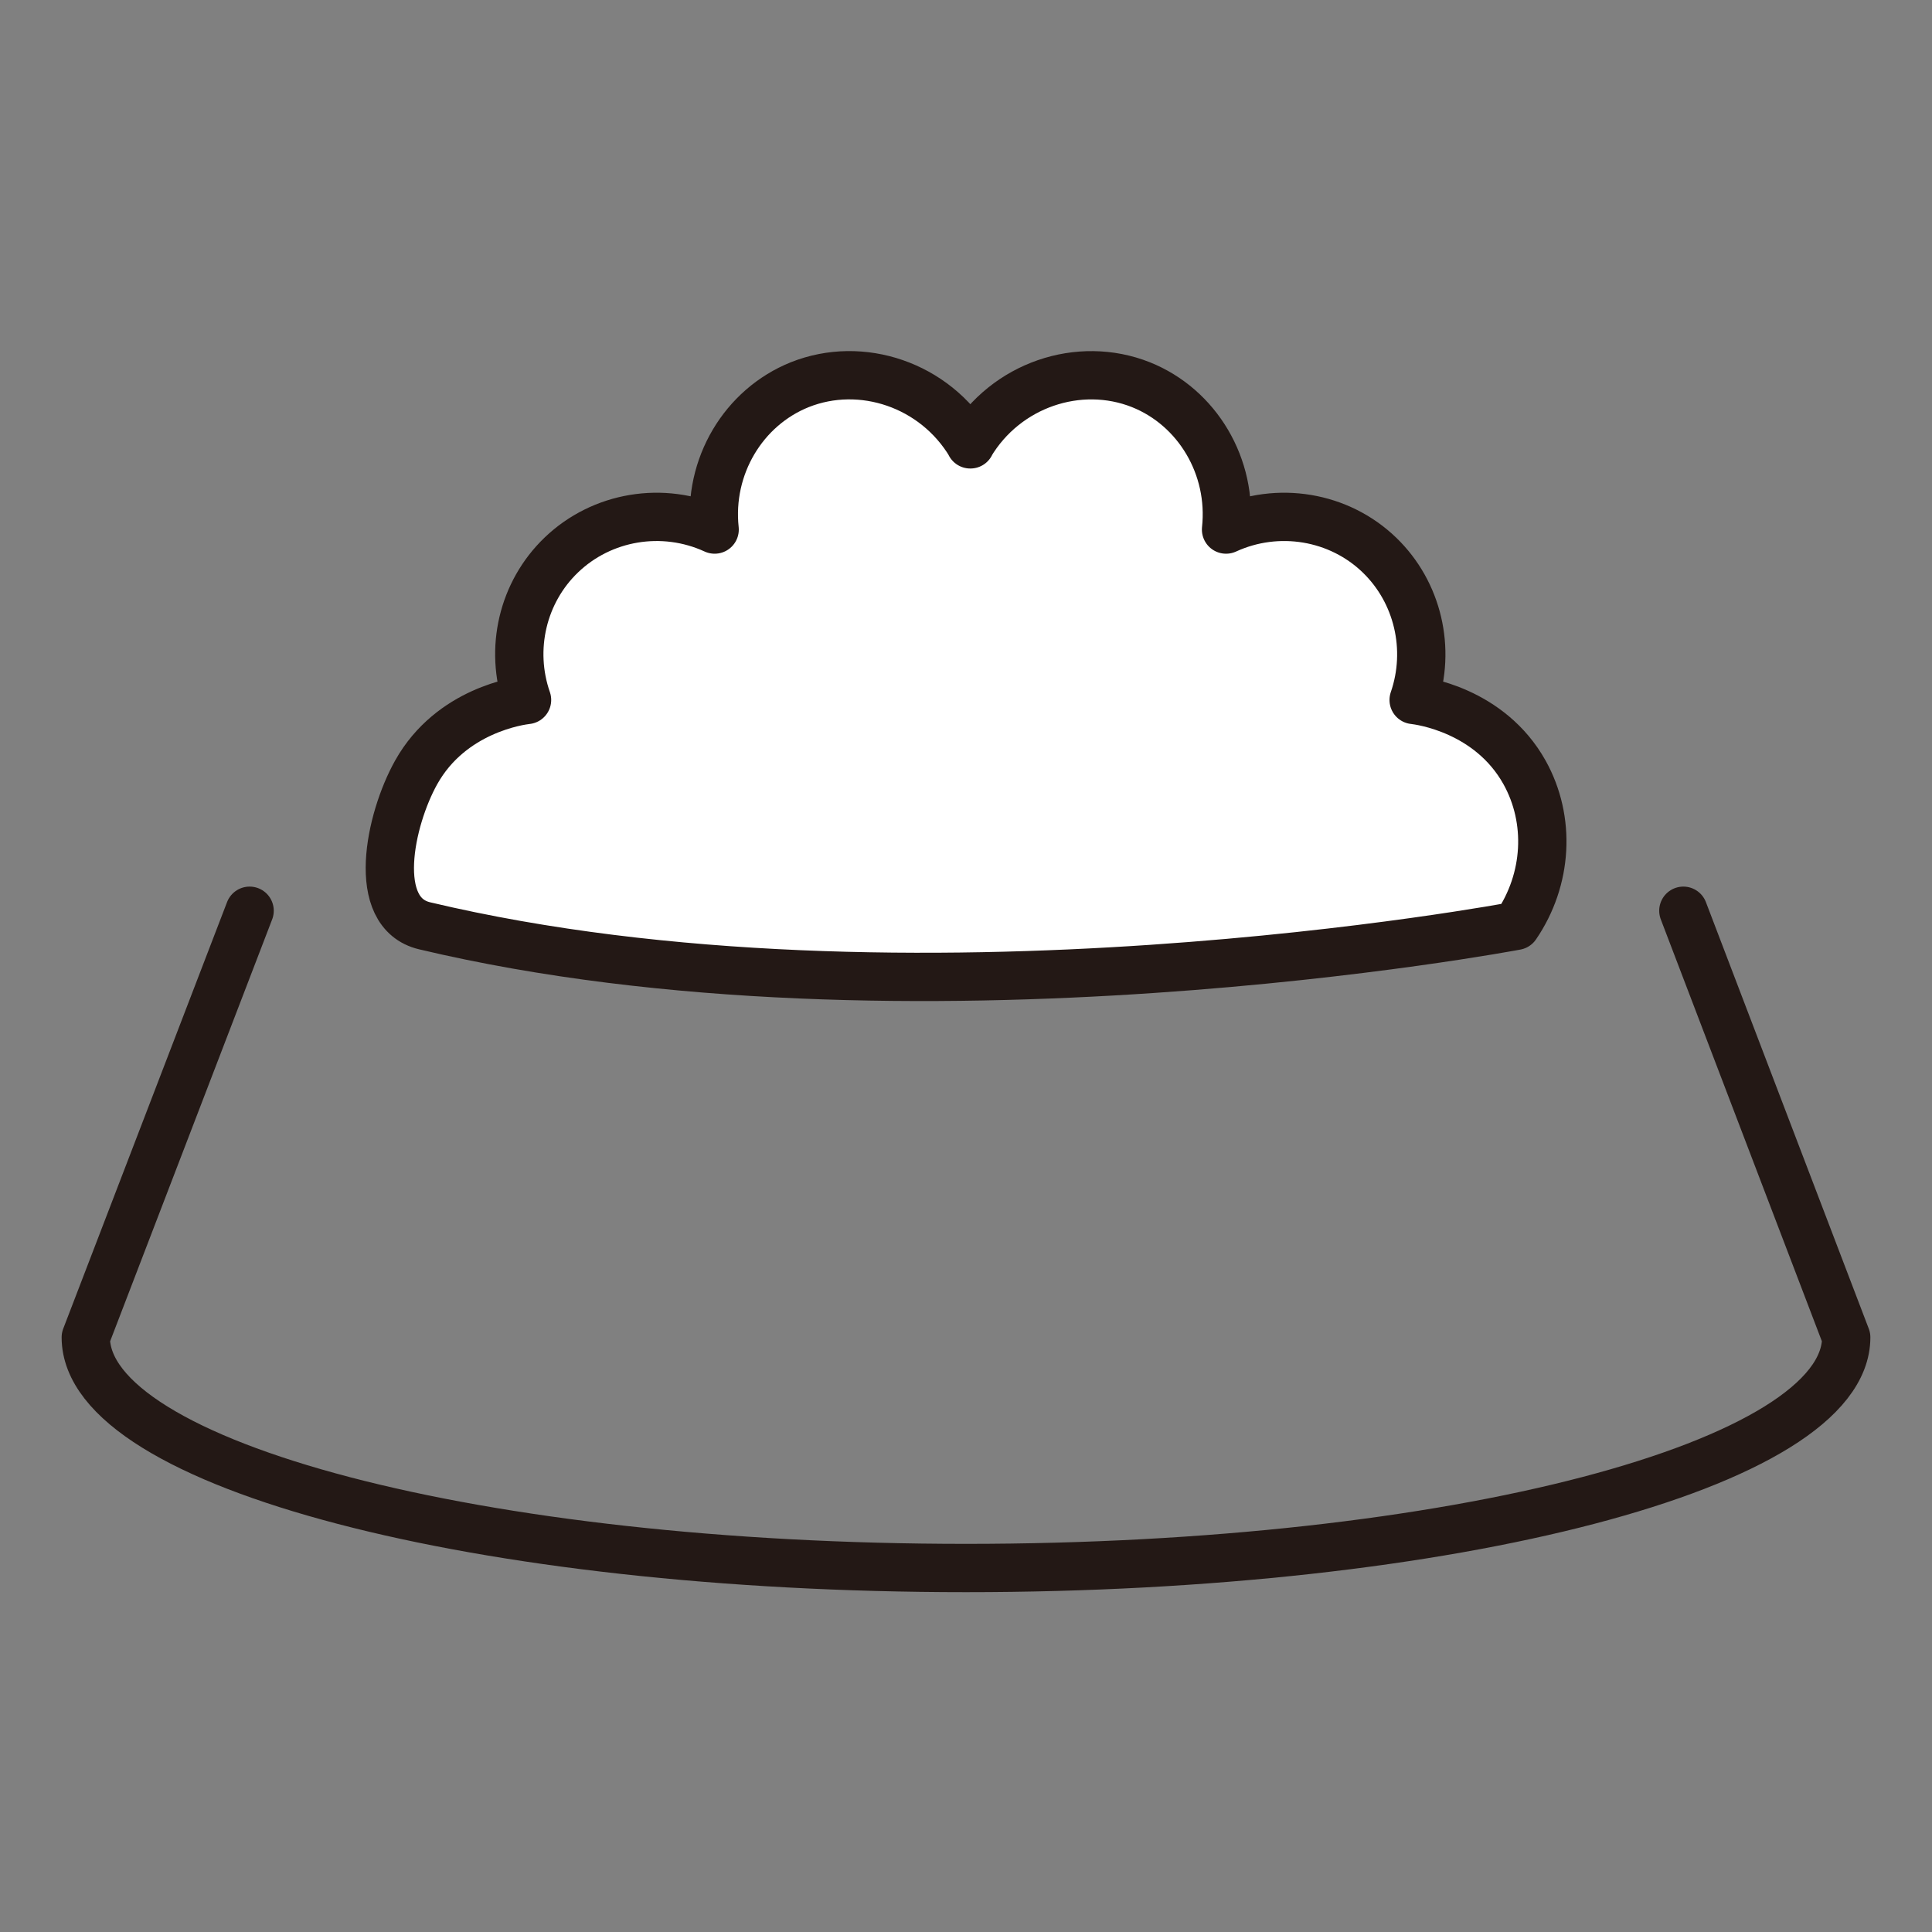 <svg xmlns="http://www.w3.org/2000/svg" id="_&#x56FE;&#x5C42;_1" viewBox="0 0 100 100"><rect x="0" y="0" width="100" height="100" fill="#808080" stroke="none"/><defs><style>      .cls-1 {        fill: #fff;      }      .cls-1, .cls-2 {        stroke: #231815;        stroke-linecap: round;        stroke-linejoin: round;        stroke-width: 2.5px;      }      .cls-2 {        fill: none;      }    </style></defs><ellipse class="cls-2" cx="50.02" cy="47.14"></ellipse><path class="cls-2" d="M87.13,47.14l8.43,22.08c0,6.59-20.4,11.94-45.56,11.94s-45.56-5.34-45.56-11.94l8.48-22.08"></path><path class="cls-1" d="M50.22,23c1.84-3.08,5.63-4.36,8.83-3.09,2.93,1.17,4.76,4.25,4.41,7.5,2.68-1.23,5.85-.7,7.94,1.32,1.99,1.92,2.68,4.86,1.77,7.5,.36,.04,3.93,.51,5.74,3.75,1.37,2.46,1.2,5.54-.44,7.94,0,0-31.45,5.95-56.49,0-2.83-.67-1.81-5.49-.44-7.94,1.81-3.24,5.38-3.71,5.74-3.75-.92-2.64-.23-5.58,1.77-7.5,2.1-2.02,5.26-2.55,7.94-1.32-.35-3.26,1.49-6.33,4.41-7.5,3.19-1.27,6.98,0,8.83,3.09"></path></svg>